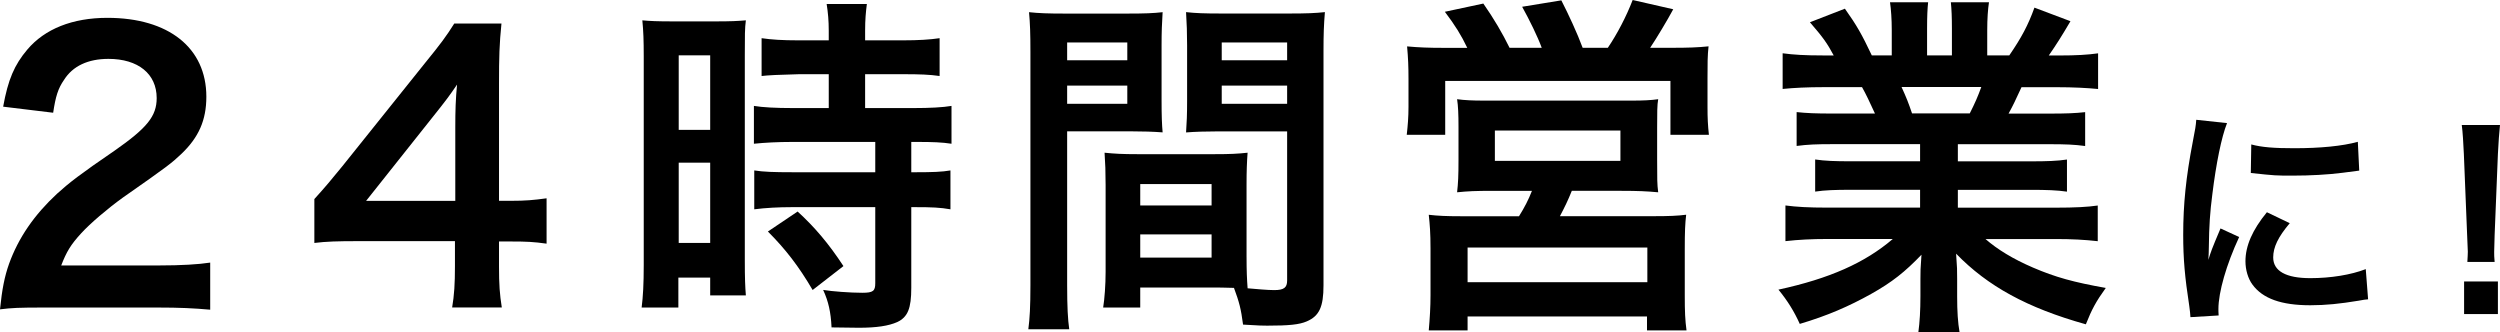 <?xml version="1.0" encoding="UTF-8"?>
<svg xmlns="http://www.w3.org/2000/svg" id="_レイヤー_2" data-name="レイヤー 2" viewBox="0 0 428.9 57.04">
  <defs>
    <style>
      .cls-1 {
        stroke-width: 0px;
      }
    </style>
  </defs>
  <g id="_レイヤー_1-2" data-name="レイヤー 1">
    <g>
      <path class="cls-1" d="M7.74,52.76c-4.68,0-5.64.06-7.74.31.36-3.49.78-5.63,1.56-7.83,1.62-4.47,4.32-8.38,8.22-12,2.1-1.9,3.9-3.31,9.9-7.41,5.52-3.86,7.2-5.88,7.2-9,0-4.16-3.18-6.73-8.28-6.73-3.48,0-6.12,1.22-7.62,3.61-1.02,1.47-1.44,2.82-1.86,5.63l-8.58-1.04c.84-4.65,1.92-7.16,4.14-9.79,3-3.55,7.74-5.45,13.74-5.45,10.5,0,16.98,5.14,16.98,13.53,0,4.04-1.32,6.98-4.26,9.79-1.68,1.59-2.28,2.08-10.08,7.53-2.64,1.9-5.64,4.47-7.14,6.12-1.8,1.96-2.52,3.18-3.42,5.51h16.8c3.78,0,6.78-.18,8.76-.49v8.08c-2.82-.25-5.22-.37-9.06-.37H7.74Z"></path>
      <path class="cls-1" d="M93.77,41.8c-2.22-.31-3.48-.37-6-.37h-2.16v4.28c0,3.18.12,4.77.48,7.04h-8.52c.36-2.14.48-4.04.48-7.1v-4.28h-16.62c-3.54,0-5.46.06-7.5.31v-7.53c2.04-2.26,2.7-3.06,4.8-5.63l14.22-17.75c2.64-3.24,3.6-4.53,4.98-6.73h8.1c-.36,3.55-.42,5.69-.42,10.34v20.07h2.1c2.4,0,3.84-.12,6.06-.43v7.77ZM78.11,21.85c0-2.88.06-4.83.3-7.34-1.2,1.78-1.92,2.75-4.08,5.45l-11.52,14.5h15.3v-12.61Z"></path>
      <path class="cls-1" d="M110.44,9.67c0-2.75-.06-4.35-.24-6.18,1.32.12,2.46.18,5.28.18h7.26c2.7,0,3.78-.06,5.22-.18-.18,1.41-.18,2.51-.18,6.06v35.01c0,3.24.06,4.59.18,6.12h-6.12v-3.06h-5.46v5.14h-6.3c.24-1.9.36-4.04.36-7.28V9.67ZM116.44,22.28h5.4v-12.79h-5.4v12.79ZM116.44,41.68h5.4v-13.77h-5.4v13.77ZM137.08,12.73q-4.98.12-6.42.31v-6.49c1.68.25,3.6.37,6.24.37h5.28v-1.65c0-1.71-.12-3.06-.36-4.59h6.9c-.18,1.41-.3,2.69-.3,4.59v1.65h6.54c2.58,0,4.56-.12,6.24-.37v6.49c-1.68-.25-3.48-.31-6.18-.31h-6.6v5.81h8.28c2.88,0,5.04-.12,6.54-.37v6.49c-1.62-.25-3.24-.31-5.88-.31h-1.02v5.2h.78c2.88,0,4.5-.06,5.94-.31v6.67c-1.74-.31-3.24-.37-5.94-.37h-.78v13.83c0,3.55-.6,5.02-2.4,5.88-1.5.67-3.6.98-6.6.98q-.54,0-4.68-.06c-.12-2.63-.54-4.47-1.44-6.43,1.5.25,4.62.49,6.72.49,1.86,0,2.22-.31,2.22-1.65v-13.04h-14.34c-2.22,0-4.5.12-6.42.37v-6.67c1.56.25,3.42.31,6.54.31h14.22v-5.2h-14.22c-2.52,0-4.74.12-6.6.31v-6.49c1.5.25,3.78.37,6.66.37h6.18v-5.81h-5.1ZM139.42,49.76c-2.4-4.1-4.68-7.04-7.68-10.04l5.1-3.43c2.94,2.69,5.34,5.51,7.86,9.36l-5.28,4.1Z"></path>
      <path class="cls-1" d="M183.08,48.96c0,3.67.12,5.88.36,7.53h-7.02c.24-1.84.36-3.79.36-7.59V8.94c0-3.18-.06-4.9-.24-6.85,1.68.18,3.24.24,6.18.24h10.62c3.12,0,4.5-.06,6.12-.24-.12,1.96-.18,3.3-.18,5.69v9.36c0,2.82.06,4.22.18,5.57-1.56-.12-3.42-.18-5.52-.18h-10.86v26.44ZM183.08,10.34h10.32v-3.06h-10.32v3.06ZM183.08,17.81h10.32v-3.12h-10.32v3.12ZM213.86,44.13c0,2.33.06,3.73.18,5.33,1.32.12,3.48.31,4.56.31,1.68,0,2.22-.43,2.22-1.65v-25.58h-11.82c-2.1,0-4.02.06-5.52.18.12-1.77.18-2.94.18-5.57V7.77c0-2.08-.06-3.79-.18-5.69,1.62.18,3.06.24,6.12.24h11.52c3,0,4.5-.06,6.18-.24-.18,2.2-.24,3.73-.24,6.79v40.09c0,3.67-.72,5.26-2.88,6.18-1.26.55-3.06.73-6.78.73-.84,0-1.08,0-4.14-.18-.36-2.75-.66-3.86-1.56-6.3-1.74-.06-2.88-.06-3.36-.06h-12.72v3.43h-6.36c.24-1.47.42-3.92.42-6.12v-14.93c0-2.14-.06-3.86-.18-5.51,1.74.18,3.12.25,5.58.25h13.38c2.52,0,3.84-.06,5.58-.25-.12,1.59-.18,3.12-.18,5.51v12.42ZM195.62,35.25h12.24v-3.67h-12.24v3.67ZM195.62,44.19h12.24v-3.98h-12.24v3.98ZM209.6,10.34h11.22v-3.06h-11.22v3.06ZM209.6,17.81h11.22v-3.12h-11.22v3.12Z"></path>
      <path class="cls-1" d="M251.72,8.2c-1.02-2.14-2.04-3.79-3.84-6.18l6.6-1.41c1.8,2.57,3.3,5.14,4.5,7.59h5.52c-.72-1.96-2.1-4.77-3.36-7.04l6.72-1.1c1.2,2.33,2.76,5.69,3.66,8.14h4.32c1.62-2.39,3.18-5.39,4.26-8.2l6.96,1.59c-1.02,1.9-2.82,4.9-3.96,6.61h3.6c3,0,4.56-.06,6.42-.25-.18,1.59-.18,3-.18,5.45v4.9c0,2.02.06,3.18.24,4.83h-6.6v-9.24h-38.64v9.24h-6.6c.18-1.59.3-3.06.3-4.77v-4.83c0-2.14-.06-3.55-.24-5.57,1.98.18,3.66.25,6.36.25h3.96ZM256.28,32.74c-3.3,0-4.38.06-6.3.25.18-1.59.24-2.82.24-5.51v-5.81c0-2.02-.06-3.49-.24-4.65,1.32.18,2.7.24,4.56.24h25.56c1.74,0,3.12-.06,4.38-.24-.18.98-.18,2.39-.18,4.83v5.63c0,3.24,0,4.1.18,5.51-1.98-.18-3.48-.25-6.3-.25h-8.52c-.66,1.65-1.2,2.75-2.04,4.35h15.96c2.82,0,4.2-.06,5.7-.25-.18,1.53-.24,2.94-.24,5.88v7.96c0,2.82.06,4.22.3,6h-6.78v-2.39h-30.78v2.39h-6.66c.18-2.08.3-3.98.3-6.06v-7.96c0-2.75-.12-4.1-.3-5.81,1.56.18,3,.25,5.58.25h9.9c.96-1.53,1.62-2.82,2.22-4.35h-6.54ZM251.78,48.41h30.84v-5.94h-30.84v5.94ZM256.46,27.6h21.54v-5.2h-21.54v5.2Z"></path>
      <path class="cls-1" d="M314.41,24.73c-2.76,0-4.32.06-6.18.31v-5.81c1.68.18,3.24.25,6.18.25h7.26c-.9-1.96-1.56-3.37-2.22-4.53h-6.48c-2.94,0-5.22.12-7.14.31v-6.12c1.86.25,3.78.37,6.84.37h1.92c-1.14-2.14-1.86-3.12-4.08-5.69l6-2.33c2.04,2.88,2.88,4.35,4.62,8.02h3.42v-4.35c0-1.84-.12-3.55-.3-4.77h6.54c-.12,1.1-.18,2.45-.18,4.53v4.59h4.26v-4.59c0-1.96-.06-3.37-.18-4.53h6.54c-.18,1.16-.3,2.82-.3,4.77v4.35h3.78c2.1-3.06,3.24-5.2,4.32-8.2l6.18,2.33c-1.44,2.45-2.4,3.98-3.72,5.88h1.68c3.12,0,4.98-.12,6.78-.37v6.12c-1.86-.18-4.2-.31-7.14-.31h-6c-1.14,2.45-1.38,3-2.22,4.53h6.96c2.94,0,4.44-.06,6.18-.25v5.81c-1.86-.25-3.36-.31-6.18-.31h-15.66v2.94h12.54c2.7,0,4.5-.06,6.18-.31v5.51c-1.68-.25-3.54-.31-6.18-.31h-12.54v3.06h16.74c3.42,0,5.52-.12,7.26-.37v6.12c-2.22-.25-4.44-.37-7.2-.37h-12.06c2.04,1.78,4.74,3.43,8.16,4.9,3.84,1.65,6.96,2.51,12.48,3.49-1.68,2.33-2.4,3.67-3.42,6.24-10.08-2.82-16.86-6.55-22.26-12.12.18,2.33.18,2.88.18,4.34v3c0,2.57.12,4.47.42,6.18h-7.08c.24-1.77.36-3.79.36-6.24v-2.94c0-1.41,0-1.65.18-4.16-2.82,2.94-5.04,4.71-8.64,6.73-3.84,2.14-7.5,3.73-12.24,5.14-.96-2.14-2.1-3.98-3.66-5.88,8.76-1.9,14.82-4.59,19.62-8.69h-11.16c-2.82,0-4.98.12-7.26.37v-6.12c1.92.25,3.96.37,7.2.37h15.9v-3.06h-11.88c-2.64,0-4.44.06-6.12.31v-5.51c1.68.25,3.42.31,6.12.31h11.88v-2.94h-15ZM337.93,19.46c.9-1.78,1.38-2.88,1.98-4.53h-13.68c.84,1.84,1.2,2.75,1.8,4.53h9.9Z"></path>
    </g>
    <g>
      <path class="cls-1" d="M375.79,54.41c-.04-.73-.08-.98-.2-1.92-.76-4.94-1.04-8.08-1.04-12.2,0-5.26.48-9.92,1.64-15.95.44-2.28.52-2.69.6-3.79l5.28.57c-.96,2.41-1.88,6.98-2.52,12.2-.4,3.06-.56,5.47-.6,9.02,0,.9-.04,1.22-.08,2.24.44-1.43.52-1.71,2.08-5.39l3.2,1.47c-2.2,4.73-3.56,9.47-3.56,12.36,0,.24,0,.57.04,1.1l-4.84.29ZM392.83,38.29c-2,2.37-2.84,4.12-2.84,5.88,0,2.33,2.2,3.55,6.36,3.55,3.52,0,7-.57,9.52-1.55l.4,5.18c-.56.04-.72.08-1.64.24-3.2.53-5.64.78-8.28.78-4.96,0-8.16-1.14-9.92-3.55-.76-1.02-1.2-2.53-1.2-4,0-2.65,1.2-5.39,3.68-8.41l3.92,1.88ZM386.23,24.78c1.8.49,3.92.65,7.4.65,4.44,0,8.24-.37,10.88-1.1l.24,4.94c-.32.04-.92.12-2.84.37-2.56.33-5.6.49-8.56.49s-2.96,0-7.2-.45l.08-4.9Z"></path>
      <path class="cls-1" d="M423.3,44.94c.04-.86.08-1.26.08-1.75q0-.45-.12-2.9l-.56-13.87c-.08-1.79-.2-3.83-.36-4.98h6.56c-.12,1.1-.28,3.22-.36,4.98l-.56,13.87q-.08,2.37-.08,2.94c0,.49,0,.9.08,1.71h-4.68ZM422.74,53.88v-5.59h5.8v5.59h-5.8Z"></path>
    </g>
  </g>
</svg>
